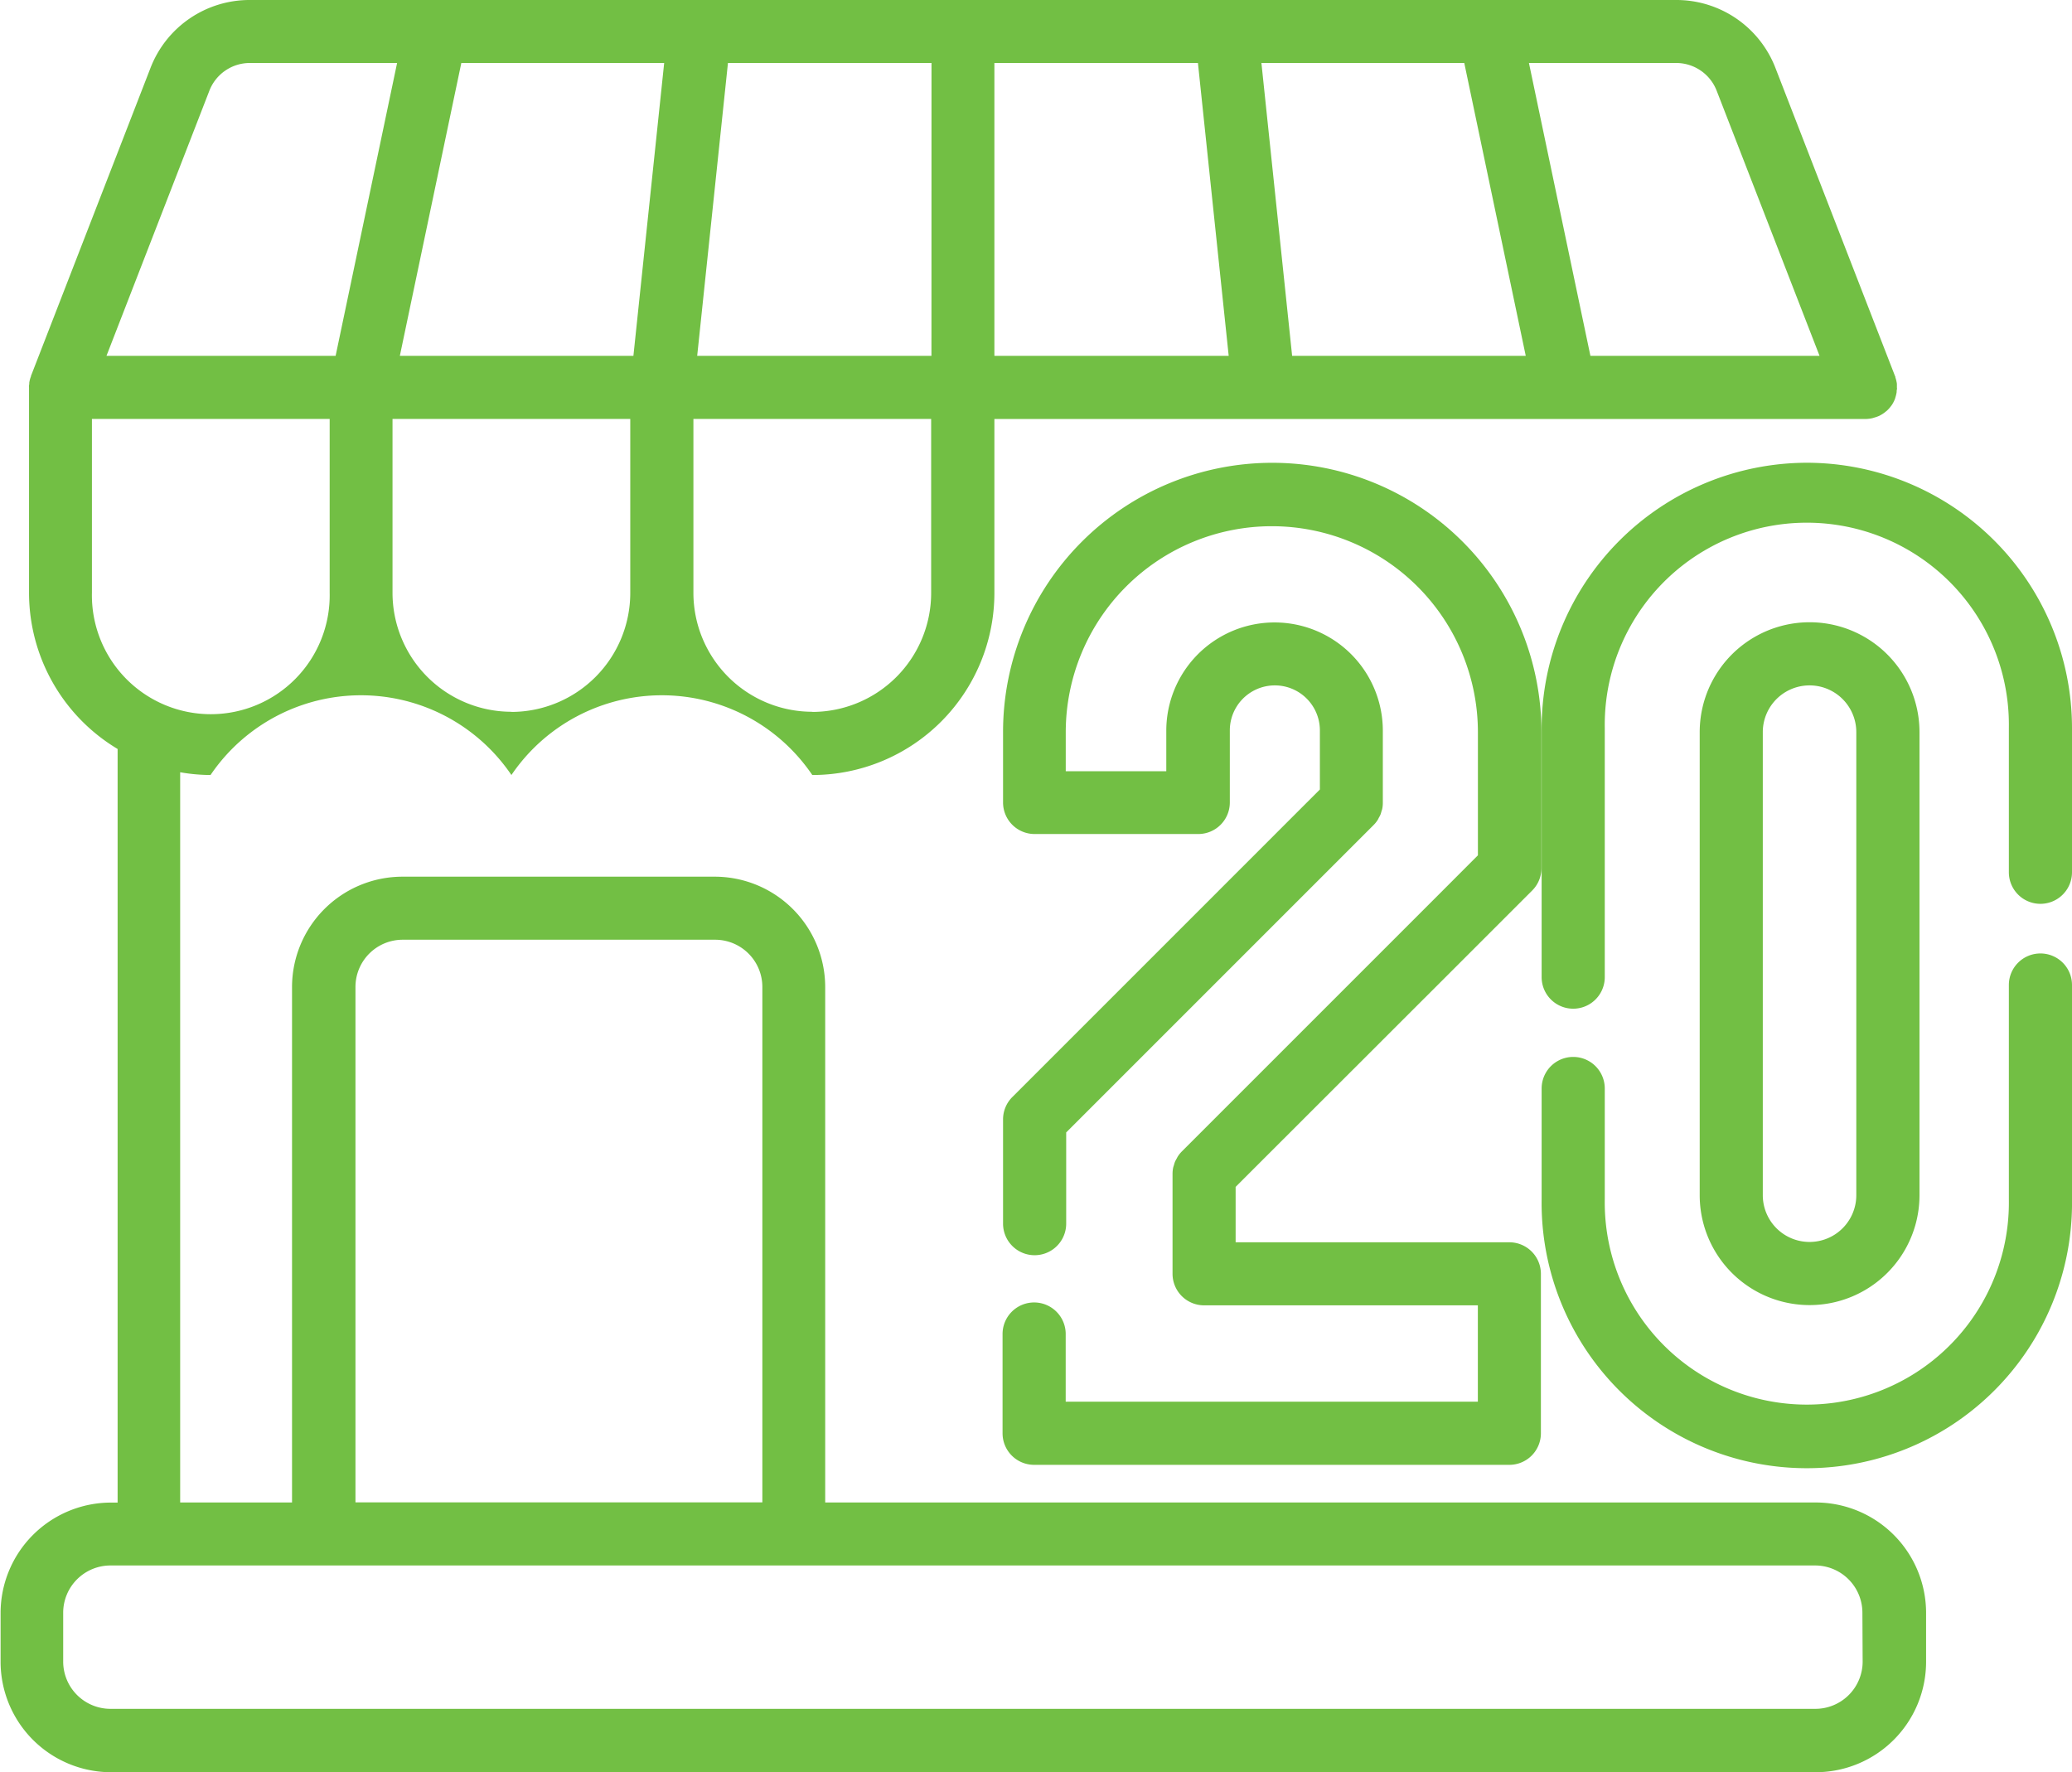 <svg id="Grupo_503" data-name="Grupo 503" xmlns="http://www.w3.org/2000/svg" width="42.103" height="36.009" viewBox="0 0 42.103 36.009">
  <path id="Caminho_624" data-name="Caminho 624" d="M1567.739,1680.928h-20.115v-10.473a2.245,2.245,0,0,0-2.243-2.243h-6.348a2.245,2.245,0,0,0-2.243,2.243v10.473h-2.273v-14.838a3.659,3.659,0,0,0,.617.056,3.694,3.694,0,0,1,6.114,0,3.694,3.694,0,0,1,6.114,0,3.7,3.7,0,0,0,3.7-3.7v-3.534h17.7a.652.652,0,0,0,.145-.018l.039-.012a.678.678,0,0,0,.1-.036l.041-.023a.627.627,0,0,0,.081-.056c.011-.009.023-.018.034-.028a.663.663,0,0,0,.087-.1l.006-.007h0a.643.643,0,0,0,.066-.127c.005-.013.008-.027.012-.04a.688.688,0,0,0,.023-.1c0-.018,0-.036.005-.054s0-.028,0-.043,0-.032,0-.048,0-.035-.005-.053a.633.633,0,0,0-.026-.1c0-.009,0-.018-.007-.027l-2.428-6.256a2.158,2.158,0,0,0-2.024-1.386h-28.975a2.157,2.157,0,0,0-2.024,1.386l-2.428,6.257c0,.008,0,.017-.007.026a.619.619,0,0,0-.026.106c0,.018,0,.035-.005.053s0,.031,0,.048v4.176a3.7,3.7,0,0,0,1.8,3.167v15.313h-.135a2.245,2.245,0,0,0-2.243,2.243v.993a2.246,2.246,0,0,0,2.243,2.243h34.64a2.245,2.245,0,0,0,2.243-2.243v-.993A2.245,2.245,0,0,0,1567.739,1680.928Zm-24.012-23.3h-4.746l1.249-5.95h4.122Zm-2.479,7.233a2.418,2.418,0,0,1-2.416-2.416v-3.534h4.831v3.534A2.419,2.419,0,0,1,1541.248,1664.864Zm6.114,0a2.418,2.418,0,0,1-2.416-2.416v-3.534h4.831v3.534A2.418,2.418,0,0,1,1547.362,1664.864Zm3.7-13.183h4.136l.625,5.95h-4.761Zm6.05,5.95-.624-5.95h4.122l1.249,5.95Zm7.8-5.95a.882.882,0,0,1,.828.567l2.089,5.383h-4.656l-1.249-5.95Zm-15.129,5.95h-4.76l.625-5.95h4.136Zm-14.674-5.383a.882.882,0,0,1,.828-.567h2.988l-1.249,5.95h-4.656Zm-2.385,6.666h4.831v3.534a2.416,2.416,0,1,1-4.831,0Zm5.355,11.542a.96.96,0,0,1,.96-.96h6.348a.96.96,0,0,1,.96.96v10.473h-8.268Zm30.626,13.708a.961.961,0,0,1-.96.96H1533.1a.961.961,0,0,1-.96-.96v-.993a.961.961,0,0,1,.96-.96h34.64a.961.961,0,0,1,.96.96Z" transform="translate(-1530.856 -1650.398)" fill="#72bf44"/>
  <path id="Caminho_625" data-name="Caminho 625" d="M1696.866,1721.18v-9.409a2.233,2.233,0,0,0-4.466,0v9.409a2.233,2.233,0,1,0,4.466,0Zm-3.184,0v-9.409a.95.95,0,0,1,1.9,0v9.409a.95.95,0,1,1-1.9,0Z" transform="translate(-1657.862 -1696.894)" fill="#72bf44"/>
  <path id="Caminho_626" data-name="Caminho 626" d="M1687.51,1741.017a.641.641,0,0,0-.641.641v4.356a4.106,4.106,0,1,1-8.211,0v-2.253a.641.641,0,0,0-1.283,0v2.253a5.389,5.389,0,1,0,10.777,0v-4.356A.641.641,0,0,0,1687.51,1741.017Z" transform="translate(-1646.049 -1721.643)" fill="#72bf44"/>
  <path id="Caminho_627" data-name="Caminho 627" d="M1682.764,1694.381a5.4,5.4,0,0,0-5.389,5.388v5.064a.641.641,0,0,0,1.283,0v-5.064a4.106,4.106,0,1,1,8.211,0v2.933a.641.641,0,0,0,1.283,0v-2.933A5.394,5.394,0,0,0,1682.764,1694.381Z" transform="translate(-1646.049 -1684.978)" fill="#72bf44"/>
  <path id="Caminho_628" data-name="Caminho 628" d="M1636.066,1703.947l.874-.874a.64.64,0,0,0,.188-.453v-2.768a5.47,5.47,0,1,0-10.94,0v1.432a.641.641,0,0,0,.641.641h3.326a.641.641,0,0,0,.641-.641v-1.464a.915.915,0,1,1,1.83,0v1.2l-2.022,2.022-.213.213-3.39,3.39-.625.625a.642.642,0,0,0-.188.454v2.118a.641.641,0,0,0,1.283,0v-1.853l.437-.437,3.39-3.39.213-.213,2.209-2.209a.606.606,0,0,0,.08-.1v0c.01-.015.016-.03.024-.046a.593.593,0,0,0,.033-.063v0a.628.628,0,0,0,.019-.062c.005-.018.013-.036.017-.055v0a.627.627,0,0,0,.012-.124v-1.464a2.2,2.2,0,1,0-4.4,0v.823h-2.043v-.791a4.187,4.187,0,1,1,8.375,0v2.5l-.686.687-5.329,5.329a.635.635,0,0,0-.081.1c-.01.015-.017.031-.025.046a.638.638,0,0,0-.034.064.579.579,0,0,0-.02.063c-.005.019-.013.037-.017.056a.631.631,0,0,0-.013.125v2.033a.641.641,0,0,0,.641.641h5.563v1.958h-8.375v-1.375a.641.641,0,0,0-1.283,0v2.017a.641.641,0,0,0,.641.641h9.657a.641.641,0,0,0,.641-.641v-3.24a.641.641,0,0,0-.641-.641h-5.562v-1.126Z" transform="translate(-1605.806 -1684.978)" fill="#72bf44"/>
</svg>
